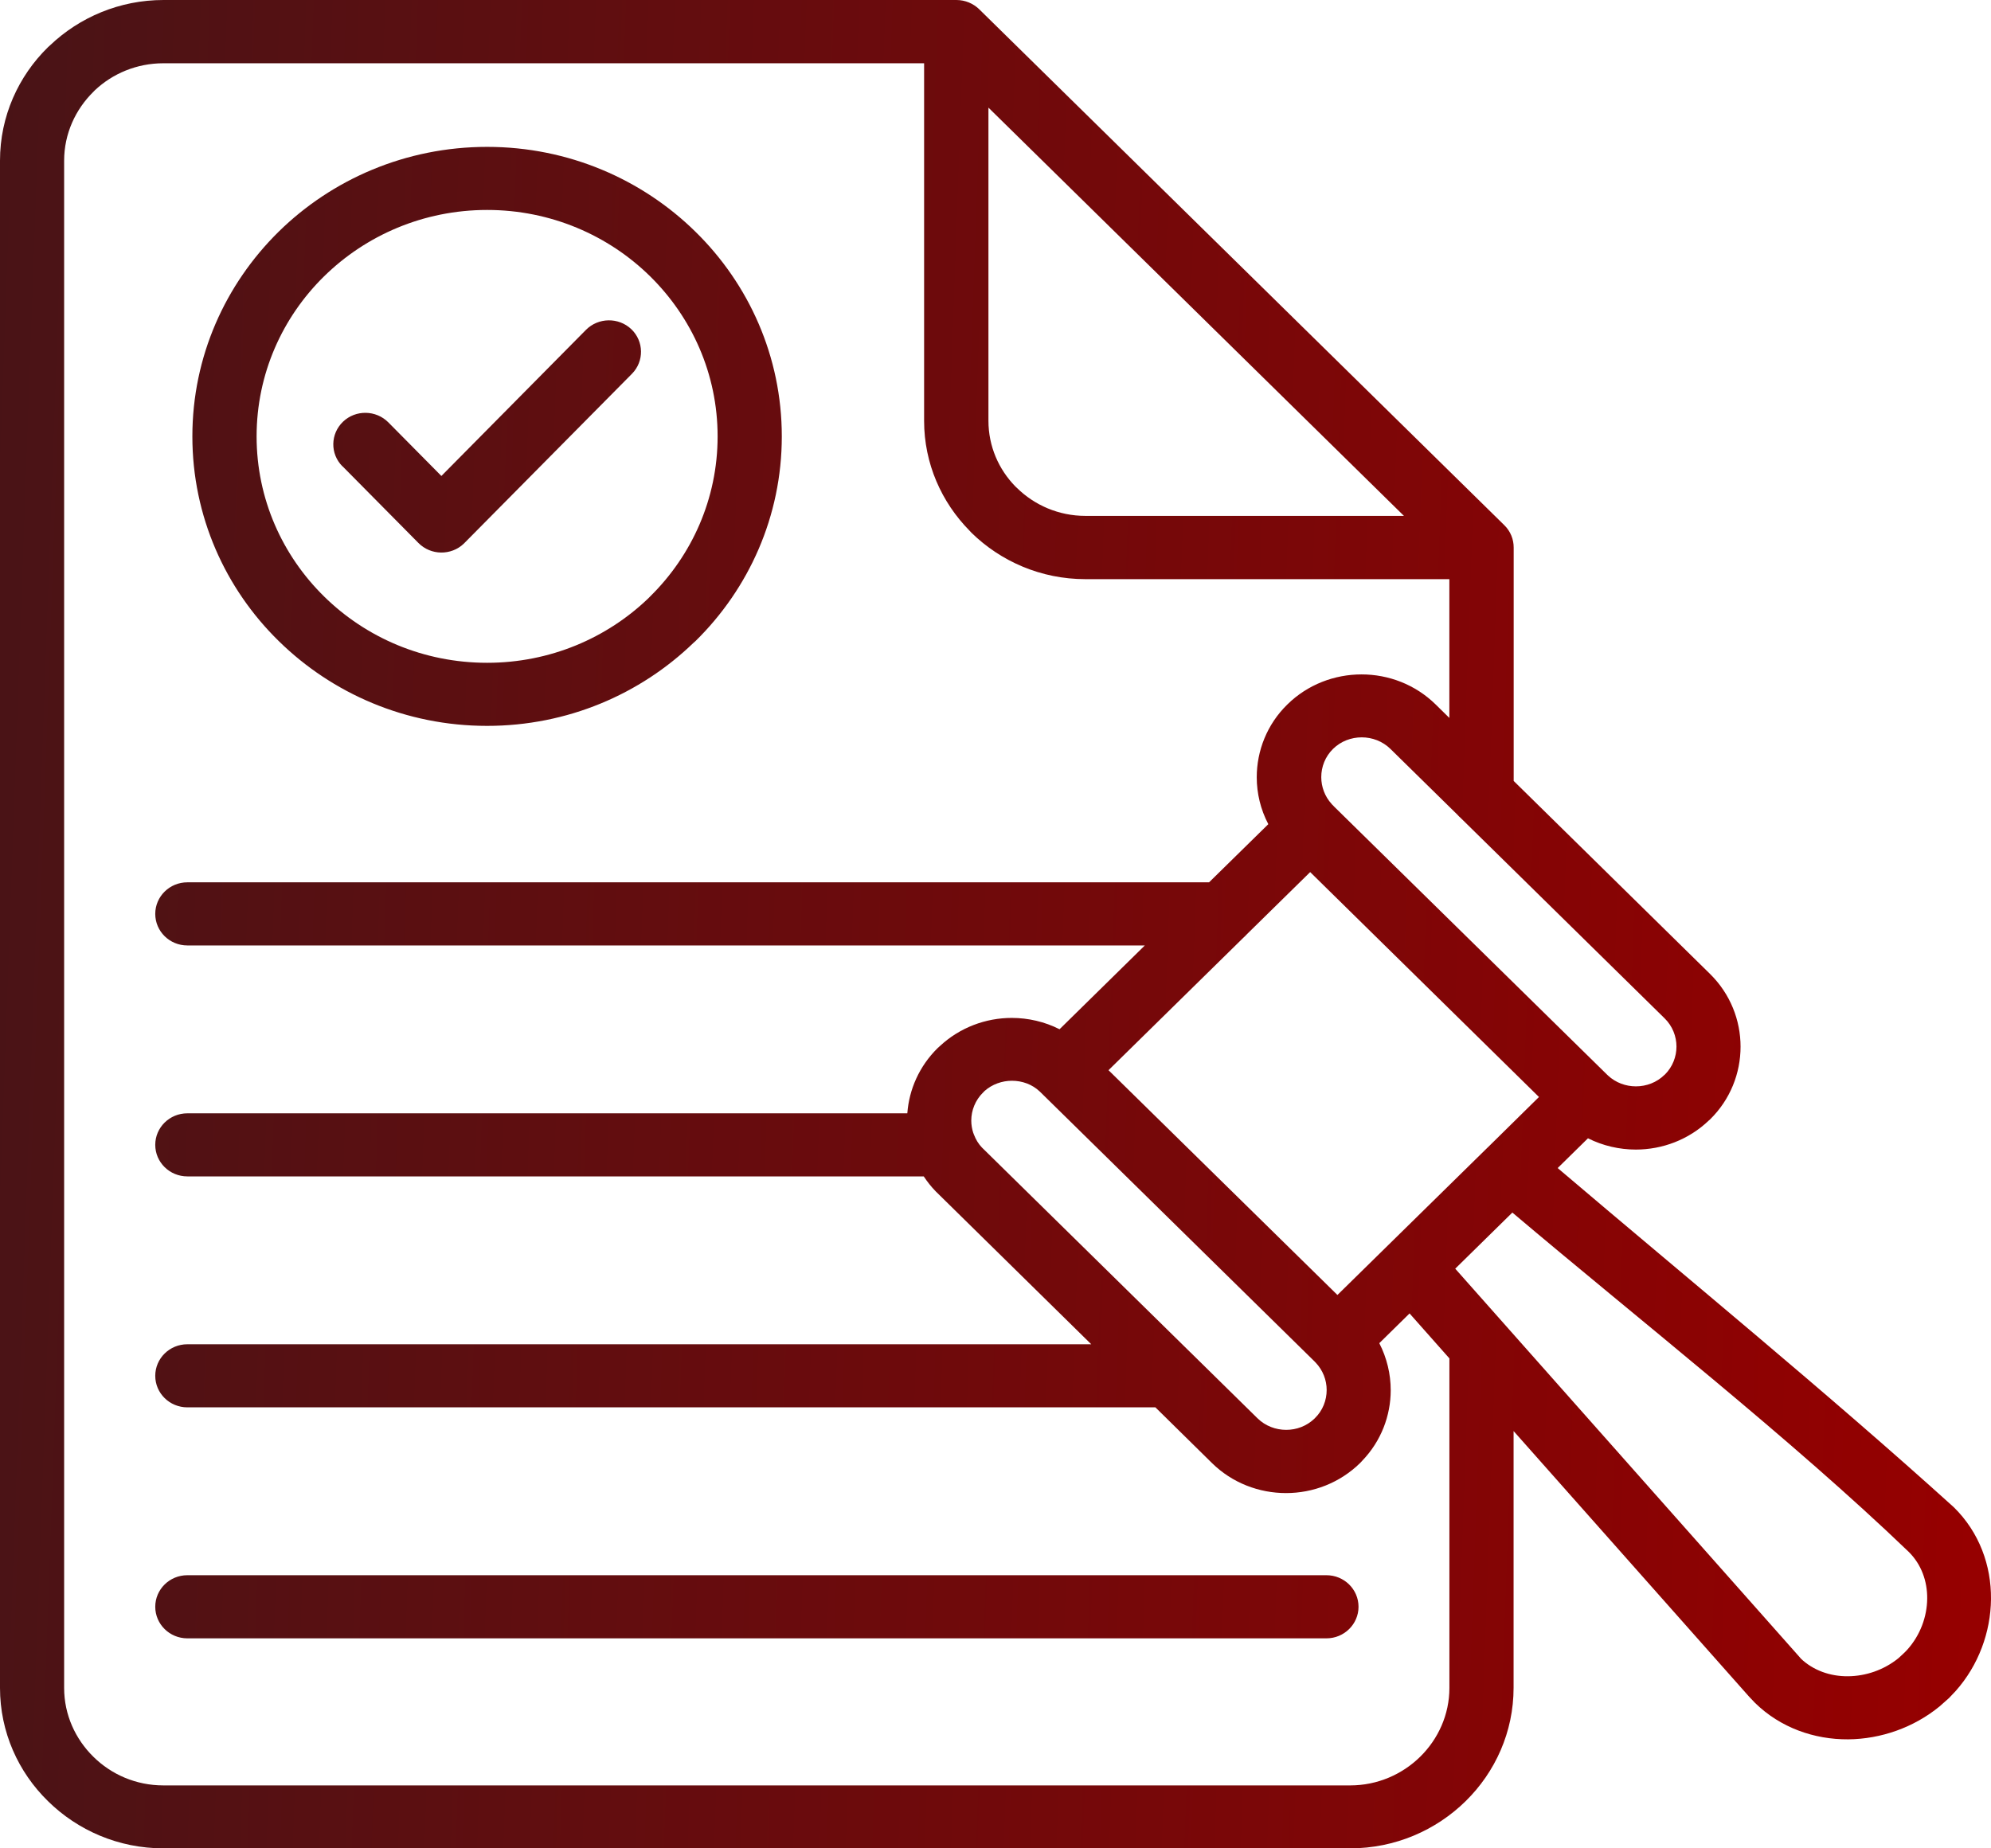 <svg width="42" height="39" viewBox="0 0 42 39" fill="none" xmlns="http://www.w3.org/2000/svg">
<path d="M37.98 34.988C38.248 35.248 38.613 35.373 38.985 35.369C39.359 35.366 39.742 35.236 40.047 34.988C40.111 34.929 40.181 34.868 40.238 34.804C40.508 34.501 40.651 34.111 40.654 33.731C40.658 33.364 40.531 33.006 40.261 32.741C37.796 30.373 34.613 27.877 31.903 25.585L30.698 26.769L37.983 34.988L37.98 34.988ZM31.929 30.188V35.612C31.929 36.545 31.541 37.393 30.917 38.005C30.292 38.619 29.429 39 28.482 39H3.446C2.498 39 1.636 38.619 1.013 38.005C0.386 37.393 0 36.545 0 35.614V3.388C0 2.455 0.388 1.607 1.013 0.995L1.055 0.957C1.676 0.366 2.521 0 3.449 0H20.175C20.362 0 20.532 0.075 20.655 0.194L31.733 11.081C31.866 11.211 31.931 11.381 31.931 11.553V16.478L36.072 20.549C36.502 20.972 36.717 21.529 36.717 22.085C36.717 22.642 36.502 23.2 36.072 23.621L36.052 23.638C35.625 24.049 35.066 24.256 34.507 24.256C34.161 24.256 33.813 24.176 33.498 24.018L32.859 24.646C35.636 27.007 38.535 29.378 41.217 31.804C41.753 32.331 42.007 33.033 42 33.742C41.993 34.437 41.737 35.138 41.255 35.68L41.114 35.829L40.918 36.003C40.37 36.453 39.675 36.694 38.988 36.7C38.27 36.705 37.557 36.455 37.021 35.93L36.894 35.796L31.927 30.193L31.929 30.188ZM29.736 27.712L29.096 28.341C29.256 28.652 29.337 28.993 29.337 29.333C29.337 29.869 29.136 30.406 28.736 30.822L28.692 30.869C28.261 31.292 27.695 31.504 27.129 31.504C26.562 31.504 25.994 31.292 25.565 30.869L24.373 29.695H3.952C3.578 29.695 3.275 29.397 3.275 29.03C3.275 28.662 3.578 28.364 3.952 28.364H23.02L19.74 25.139C19.644 25.041 19.56 24.933 19.486 24.822H3.952C3.578 24.822 3.275 24.524 3.275 24.156C3.275 23.789 3.578 23.491 3.952 23.491H19.14C19.177 22.99 19.39 22.499 19.78 22.114L19.826 22.073C20.251 21.677 20.798 21.478 21.343 21.478C21.689 21.478 22.037 21.558 22.351 21.717L24.15 19.949H3.952C3.578 19.949 3.275 19.651 3.275 19.283C3.275 18.916 3.578 18.617 3.952 18.617H25.505L26.755 17.39C26.592 17.08 26.511 16.74 26.511 16.4C26.511 15.844 26.726 15.285 27.157 14.864C27.587 14.441 28.155 14.23 28.722 14.23C29.288 14.23 29.854 14.441 30.285 14.864L30.574 15.148V12.22H22.894C21.959 12.22 21.109 11.844 20.493 11.241L20.454 11.199C19.861 10.598 19.494 9.779 19.494 8.881V1.335H3.446C2.885 1.335 2.373 1.553 1.999 1.907L1.969 1.938C1.59 2.311 1.353 2.826 1.353 3.389V35.616C1.353 36.181 1.59 36.694 1.969 37.067C2.347 37.441 2.869 37.672 3.446 37.672H28.482C29.057 37.672 29.579 37.44 29.959 37.067C30.338 36.694 30.575 36.179 30.575 35.616V28.662L29.736 27.715L29.736 27.712ZM32.466 23.148L27.638 18.401L26.288 19.727L26.278 19.739L26.255 19.762L26.243 19.772L23.384 22.581L28.213 27.324L31.38 24.214L31.393 24.202L32.465 23.146L32.466 23.148ZM28.092 16.967L28.117 16.991L28.143 17.019L33.892 22.666L33.904 22.678L33.913 22.685L33.916 22.69L33.92 22.693C34.084 22.846 34.297 22.922 34.509 22.922C34.73 22.922 34.948 22.841 35.114 22.678L35.125 22.669C35.284 22.508 35.365 22.295 35.365 22.083C35.365 21.868 35.282 21.651 35.116 21.488L30.8 17.246L30.788 17.236L30.765 17.213L30.755 17.201L29.331 15.802C29.165 15.639 28.944 15.558 28.726 15.558C28.505 15.558 28.286 15.639 28.12 15.802C27.954 15.965 27.872 16.182 27.872 16.397C27.872 16.601 27.946 16.806 28.092 16.965L28.096 16.969L28.092 16.967ZM20.74 23.05C20.573 23.213 20.489 23.43 20.489 23.645C20.489 23.733 20.504 23.823 20.532 23.908L20.534 23.91L20.537 23.919L20.541 23.929L20.544 23.938V23.94L20.548 23.947C20.585 24.044 20.64 24.136 20.714 24.213L25.123 28.546L25.135 28.556L25.146 28.568L26.527 29.926C26.693 30.089 26.913 30.17 27.132 30.17C27.348 30.17 27.561 30.092 27.725 29.936L27.737 29.924C27.903 29.763 27.986 29.546 27.986 29.329C27.986 29.12 27.907 28.912 27.753 28.75L27.746 28.744L27.739 28.735L21.936 23.033C21.774 22.878 21.56 22.804 21.347 22.804C21.139 22.804 20.93 22.877 20.768 23.021L20.744 23.047L20.74 23.05ZM3.952 34.569C3.578 34.569 3.275 34.27 3.275 33.903C3.275 33.535 3.578 33.237 3.952 33.237H27.981C28.355 33.237 28.658 33.535 28.658 33.903C28.658 34.27 28.355 34.569 27.981 34.569H3.952ZM7.222 9.838C6.962 9.576 6.968 9.155 7.236 8.898C7.502 8.643 7.931 8.649 8.192 8.912L9.311 10.043L12.361 6.96C12.621 6.698 13.049 6.691 13.318 6.946C13.584 7.201 13.591 7.622 13.332 7.886L9.784 11.471C9.517 11.726 9.088 11.721 8.827 11.457L7.225 9.838L7.222 9.838ZM10.276 3.099C11.991 3.099 13.545 3.784 14.669 4.888C15.796 5.992 16.492 7.522 16.492 9.208C16.492 10.895 15.795 12.423 14.671 13.527L14.63 13.563C13.508 14.647 11.97 15.316 10.274 15.316C8.559 15.316 7.005 14.631 5.881 13.527C4.753 12.423 4.058 10.893 4.058 9.208C4.058 7.522 4.755 5.994 5.879 4.888C7.003 3.784 8.559 3.099 10.276 3.099ZM13.714 5.83C12.836 4.966 11.618 4.43 10.276 4.43C8.933 4.43 7.717 4.966 6.837 5.83C5.958 6.693 5.413 7.889 5.413 9.208C5.413 10.528 5.958 11.722 6.837 12.586C7.716 13.451 8.931 13.985 10.276 13.985C11.603 13.985 12.806 13.463 13.683 12.618L13.714 12.586C14.593 11.722 15.138 10.526 15.138 9.208C15.138 7.889 14.593 6.695 13.714 5.83ZM29.616 10.885L20.851 2.271V8.878C20.851 9.417 21.068 9.906 21.421 10.266L21.453 10.296C21.823 10.66 22.335 10.885 22.896 10.885H29.618L29.616 10.885Z" fill="url(#paint0_linear_316_330)"/>
<defs>
<linearGradient id="paint0_linear_316_330" x1="-3.15" y1="-3.095" x2="42.898" y2="-1.445" gradientUnits="userSpaceOnUse">
<stop stop-color="#431518"/>
<stop offset="1" stop-color="#960000"/>
</linearGradient>
</defs>
</svg>
